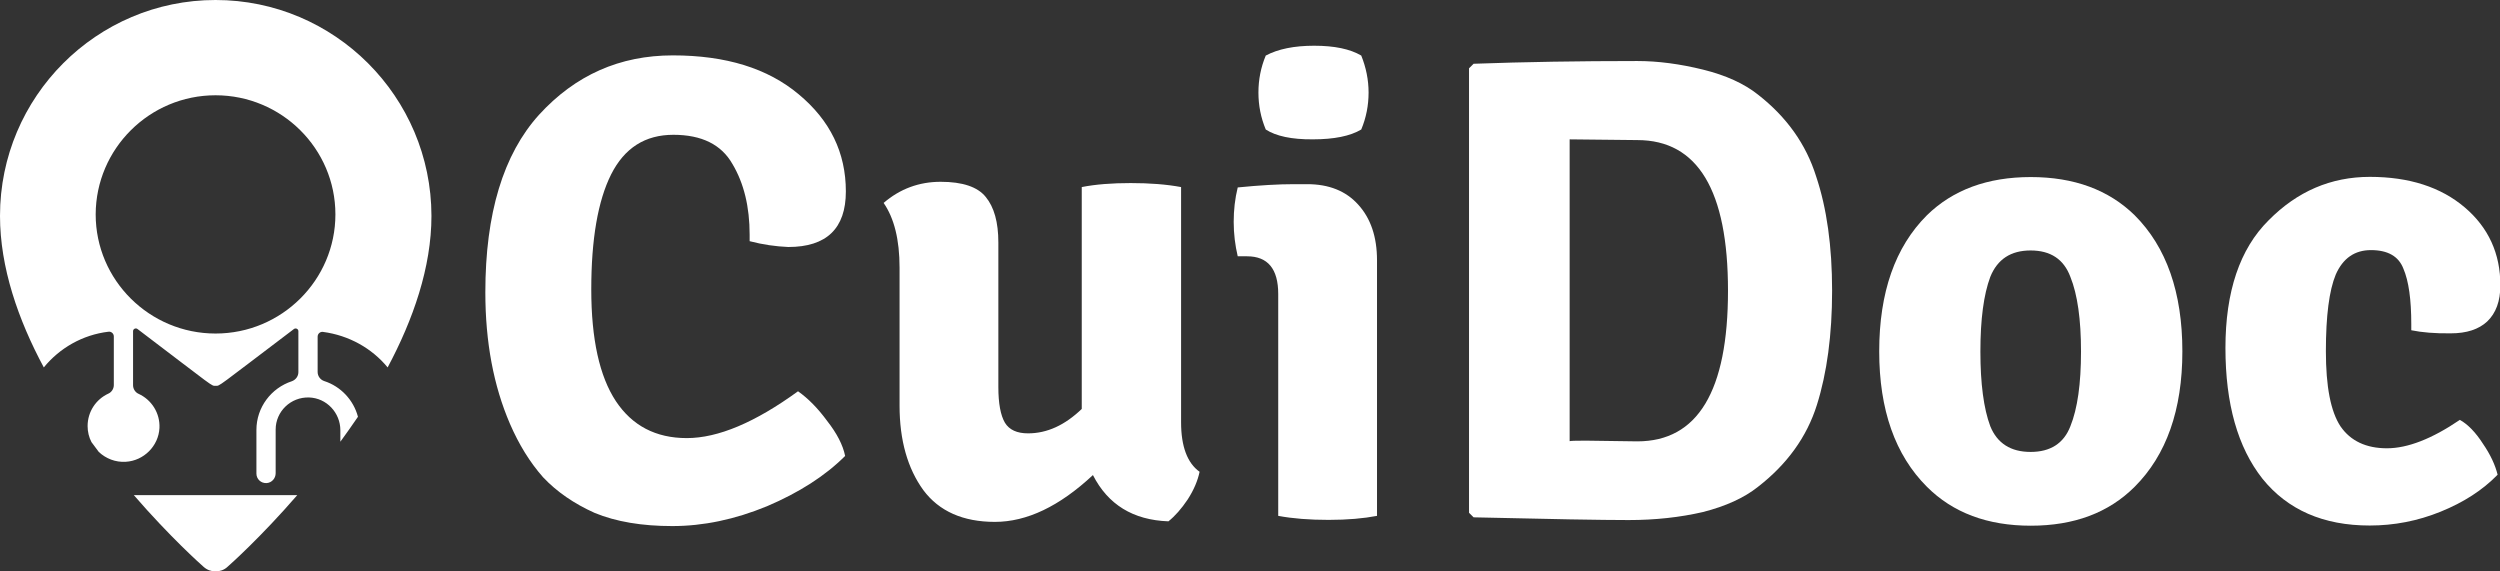 <svg width="210" height="48" viewBox="0 0 210 48" fill="none" xmlns="http://www.w3.org/2000/svg">
<rect x="0" y="0" width="210" height="48" fill="#333333" stroke="none"/>
<g clip-path="url(#clip0_10613_18589)">
<path d="M9.114 27.864C9.345 27.833 9.561 28.017 9.561 28.261V32.347C9.561 32.653 9.376 32.944 9.099 33.066C8.067 33.54 7.359 34.581 7.359 35.79C7.359 36.264 7.467 36.723 7.683 37.136C7.883 37.411 8.098 37.687 8.298 37.962C8.883 38.513 9.699 38.85 10.577 38.789C12.086 38.697 13.317 37.457 13.394 35.958C13.456 34.688 12.717 33.571 11.639 33.081C11.362 32.959 11.177 32.668 11.177 32.362V27.818C11.177 27.619 11.408 27.527 11.547 27.634C18.167 32.653 17.721 32.408 18.121 32.408C18.491 32.408 18.106 32.622 24.695 27.634C24.849 27.527 25.064 27.634 25.064 27.818V31.26C25.064 31.597 24.849 31.903 24.51 32.026C22.786 32.592 21.539 34.214 21.539 36.111V39.783C21.539 40.242 21.924 40.609 22.401 40.579C22.832 40.548 23.155 40.181 23.155 39.753V36.08C23.155 34.566 24.418 33.341 25.957 33.387C27.436 33.433 28.59 34.673 28.59 36.142V37.105C29.083 36.432 29.576 35.728 30.068 35.009C29.699 33.602 28.621 32.454 27.235 32.01C26.912 31.903 26.681 31.597 26.681 31.245V28.277C26.681 28.032 26.897 27.848 27.128 27.879C29.314 28.17 31.238 29.256 32.562 30.863C34.702 26.854 36.242 22.462 36.242 18.132C36.227 8.125 28.098 0 18.106 0C8.129 0 0 8.125 0 18.132C0 22.462 1.524 26.854 3.68 30.863C5.004 29.241 6.928 28.124 9.114 27.864ZM18.106 8.003C23.648 8.003 28.174 12.486 28.174 18.01C28.174 23.518 23.663 28.017 18.106 28.017C12.563 28.017 8.037 23.533 8.037 18.01C8.052 12.486 12.563 8.003 18.106 8.003Z" fill="white"/>
<path d="M11.239 41.589C14.287 45.108 16.843 47.388 17.105 47.617C17.397 47.878 17.751 48 18.105 48C18.459 48 18.829 47.878 19.106 47.617C19.368 47.388 21.924 45.108 24.972 41.589H11.239Z" fill="white"/>
<path d="M62.969 20.259V19.708C62.969 17.382 62.492 15.393 61.522 13.771C60.599 12.149 58.951 11.323 56.565 11.323C54.194 11.323 52.454 12.425 51.33 14.659C50.222 16.877 49.667 20.091 49.667 24.314C49.667 28.491 50.36 31.612 51.73 33.693C53.101 35.759 55.087 36.8 57.689 36.8C60.321 36.8 63.431 35.484 67.034 32.867C67.881 33.464 68.697 34.29 69.482 35.361C70.298 36.402 70.806 37.381 70.991 38.299C69.328 39.967 67.126 41.375 64.432 42.522C61.722 43.639 59.074 44.19 56.472 44.19C53.917 44.19 51.746 43.823 49.96 43.088C48.22 42.308 46.773 41.313 45.618 40.089C44.51 38.835 43.586 37.335 42.832 35.591C41.461 32.408 40.769 28.736 40.769 24.558C40.769 17.933 42.277 12.96 45.28 9.64C48.328 6.304 52.069 4.652 56.519 4.652C60.968 4.652 64.494 5.738 67.096 7.926C69.728 10.114 71.052 12.822 71.052 16.082C71.052 19.188 69.436 20.748 66.218 20.748C65.156 20.703 64.078 20.55 62.969 20.259Z" fill="white"/>
<path d="M75.563 34.076V22.477C75.563 20.152 75.117 18.331 74.224 17.046C75.594 15.867 77.195 15.271 79.012 15.271C80.859 15.271 82.122 15.699 82.799 16.541C83.507 17.398 83.862 18.668 83.862 20.366V32.515C83.862 33.877 84.046 34.887 84.416 35.514C84.785 36.111 85.432 36.402 86.356 36.402C87.957 36.402 89.45 35.713 90.867 34.351V15.714C92.021 15.485 93.391 15.378 94.977 15.378C96.579 15.378 97.98 15.485 99.211 15.714V35.468C99.211 37.503 99.735 38.896 100.766 39.63C100.612 40.365 100.289 41.145 99.765 41.956C99.242 42.736 98.703 43.348 98.149 43.792C95.177 43.685 93.068 42.384 91.806 39.906C88.988 42.537 86.248 43.838 83.569 43.838C80.905 43.838 78.889 42.951 77.564 41.176C76.24 39.355 75.563 36.983 75.563 34.076Z" fill="white"/>
<path d="M115.669 21.865V43.333C114.561 43.547 113.206 43.67 111.605 43.67C110.004 43.67 108.603 43.563 107.371 43.333V24.696C107.371 22.585 106.494 21.529 104.754 21.529H103.969C103.753 20.611 103.63 19.647 103.63 18.637C103.63 17.642 103.738 16.678 103.969 15.745C105.816 15.561 107.402 15.47 108.695 15.47H109.804C111.62 15.47 113.052 16.036 114.084 17.183C115.146 18.346 115.669 19.907 115.669 21.865ZM106.324 10.879C105.908 9.885 105.708 8.844 105.708 7.773C105.708 6.702 105.908 5.661 106.324 4.667C107.356 4.116 108.711 3.841 110.389 3.841C112.098 3.841 113.406 4.116 114.345 4.667C114.746 5.661 114.961 6.702 114.961 7.773C114.961 8.844 114.761 9.885 114.345 10.879C113.422 11.43 112.067 11.705 110.281 11.705C108.495 11.721 107.171 11.43 106.324 10.879Z" fill="white"/>
<path d="M147.662 7.941C150.079 9.823 151.711 12.119 152.558 14.827C153.451 17.489 153.897 20.687 153.897 24.421C153.897 28.124 153.466 31.322 152.619 34.015C151.773 36.708 150.11 39.003 147.662 40.9C146.507 41.818 144.968 42.522 143.043 43.012C141.119 43.456 139.04 43.685 136.808 43.685C134.575 43.685 130.249 43.609 123.783 43.456L123.398 43.073V5.738L123.783 5.356C128.048 5.202 132.635 5.126 137.531 5.126C139.271 5.126 141.119 5.371 143.043 5.845C144.968 6.319 146.507 7.023 147.662 7.941ZM133.19 37.014L137.531 37.075C142.612 37.075 145.152 32.852 145.152 24.421C145.152 15.99 142.612 11.767 137.531 11.767C137.531 11.767 135.638 11.751 131.85 11.706V37.06C131.896 37.029 132.343 37.014 133.19 37.014Z" fill="white"/>
<path d="M179.316 18.086C181.979 20.748 183.319 24.558 183.319 29.516C183.319 34.428 181.979 38.222 179.316 40.885C177.13 43.073 174.22 44.159 170.586 44.159C166.953 44.159 164.043 43.073 161.857 40.885C159.193 38.222 157.854 34.428 157.854 29.516C157.854 24.558 159.193 20.748 161.857 18.086C164.043 15.944 166.953 14.873 170.586 14.873C174.22 14.873 177.13 15.944 179.316 18.086ZM167.184 23.258C166.63 24.742 166.353 26.823 166.353 29.531C166.353 32.224 166.63 34.321 167.184 35.805C167.769 37.243 168.908 37.962 170.571 37.962C172.234 37.962 173.358 37.243 173.912 35.805C174.512 34.321 174.805 32.24 174.805 29.531C174.805 26.838 174.512 24.742 173.912 23.258C173.358 21.774 172.249 21.039 170.571 21.039C168.908 21.039 167.784 21.774 167.184 23.258Z" fill="white"/>
<path d="M202.548 27.741V27.236C202.548 25.171 202.333 23.61 201.886 22.569C201.486 21.529 200.578 21.009 199.161 21.009C197.791 21.009 196.806 21.697 196.205 23.059C195.651 24.39 195.374 26.532 195.374 29.501C195.374 32.454 195.774 34.566 196.606 35.82C197.452 37.044 198.761 37.656 200.501 37.656C202.241 37.656 204.288 36.861 206.628 35.269C207.29 35.637 207.952 36.31 208.568 37.274C209.199 38.192 209.6 39.064 209.8 39.875C208.537 41.176 206.936 42.201 205.012 42.981C203.087 43.762 201.101 44.144 199.054 44.144C195.158 44.144 192.156 42.828 190.047 40.212C187.969 37.58 186.937 33.923 186.937 29.225C186.937 24.497 188.138 20.917 190.555 18.515C192.972 16.066 195.805 14.857 199.069 14.857C202.364 14.857 205.027 15.714 207.029 17.413C209.03 19.111 210.031 21.299 210.031 23.962C210.031 25.293 209.661 26.303 208.922 27.007C208.214 27.665 207.198 28.001 205.859 28.001C204.535 28.017 203.441 27.925 202.548 27.741Z" fill="white"/>
</g>
<defs>
<clipPath id="clip0_10613_18589">
<rect width="210" height="48" fill="white"/>
</clipPath>
</defs>
</svg>
